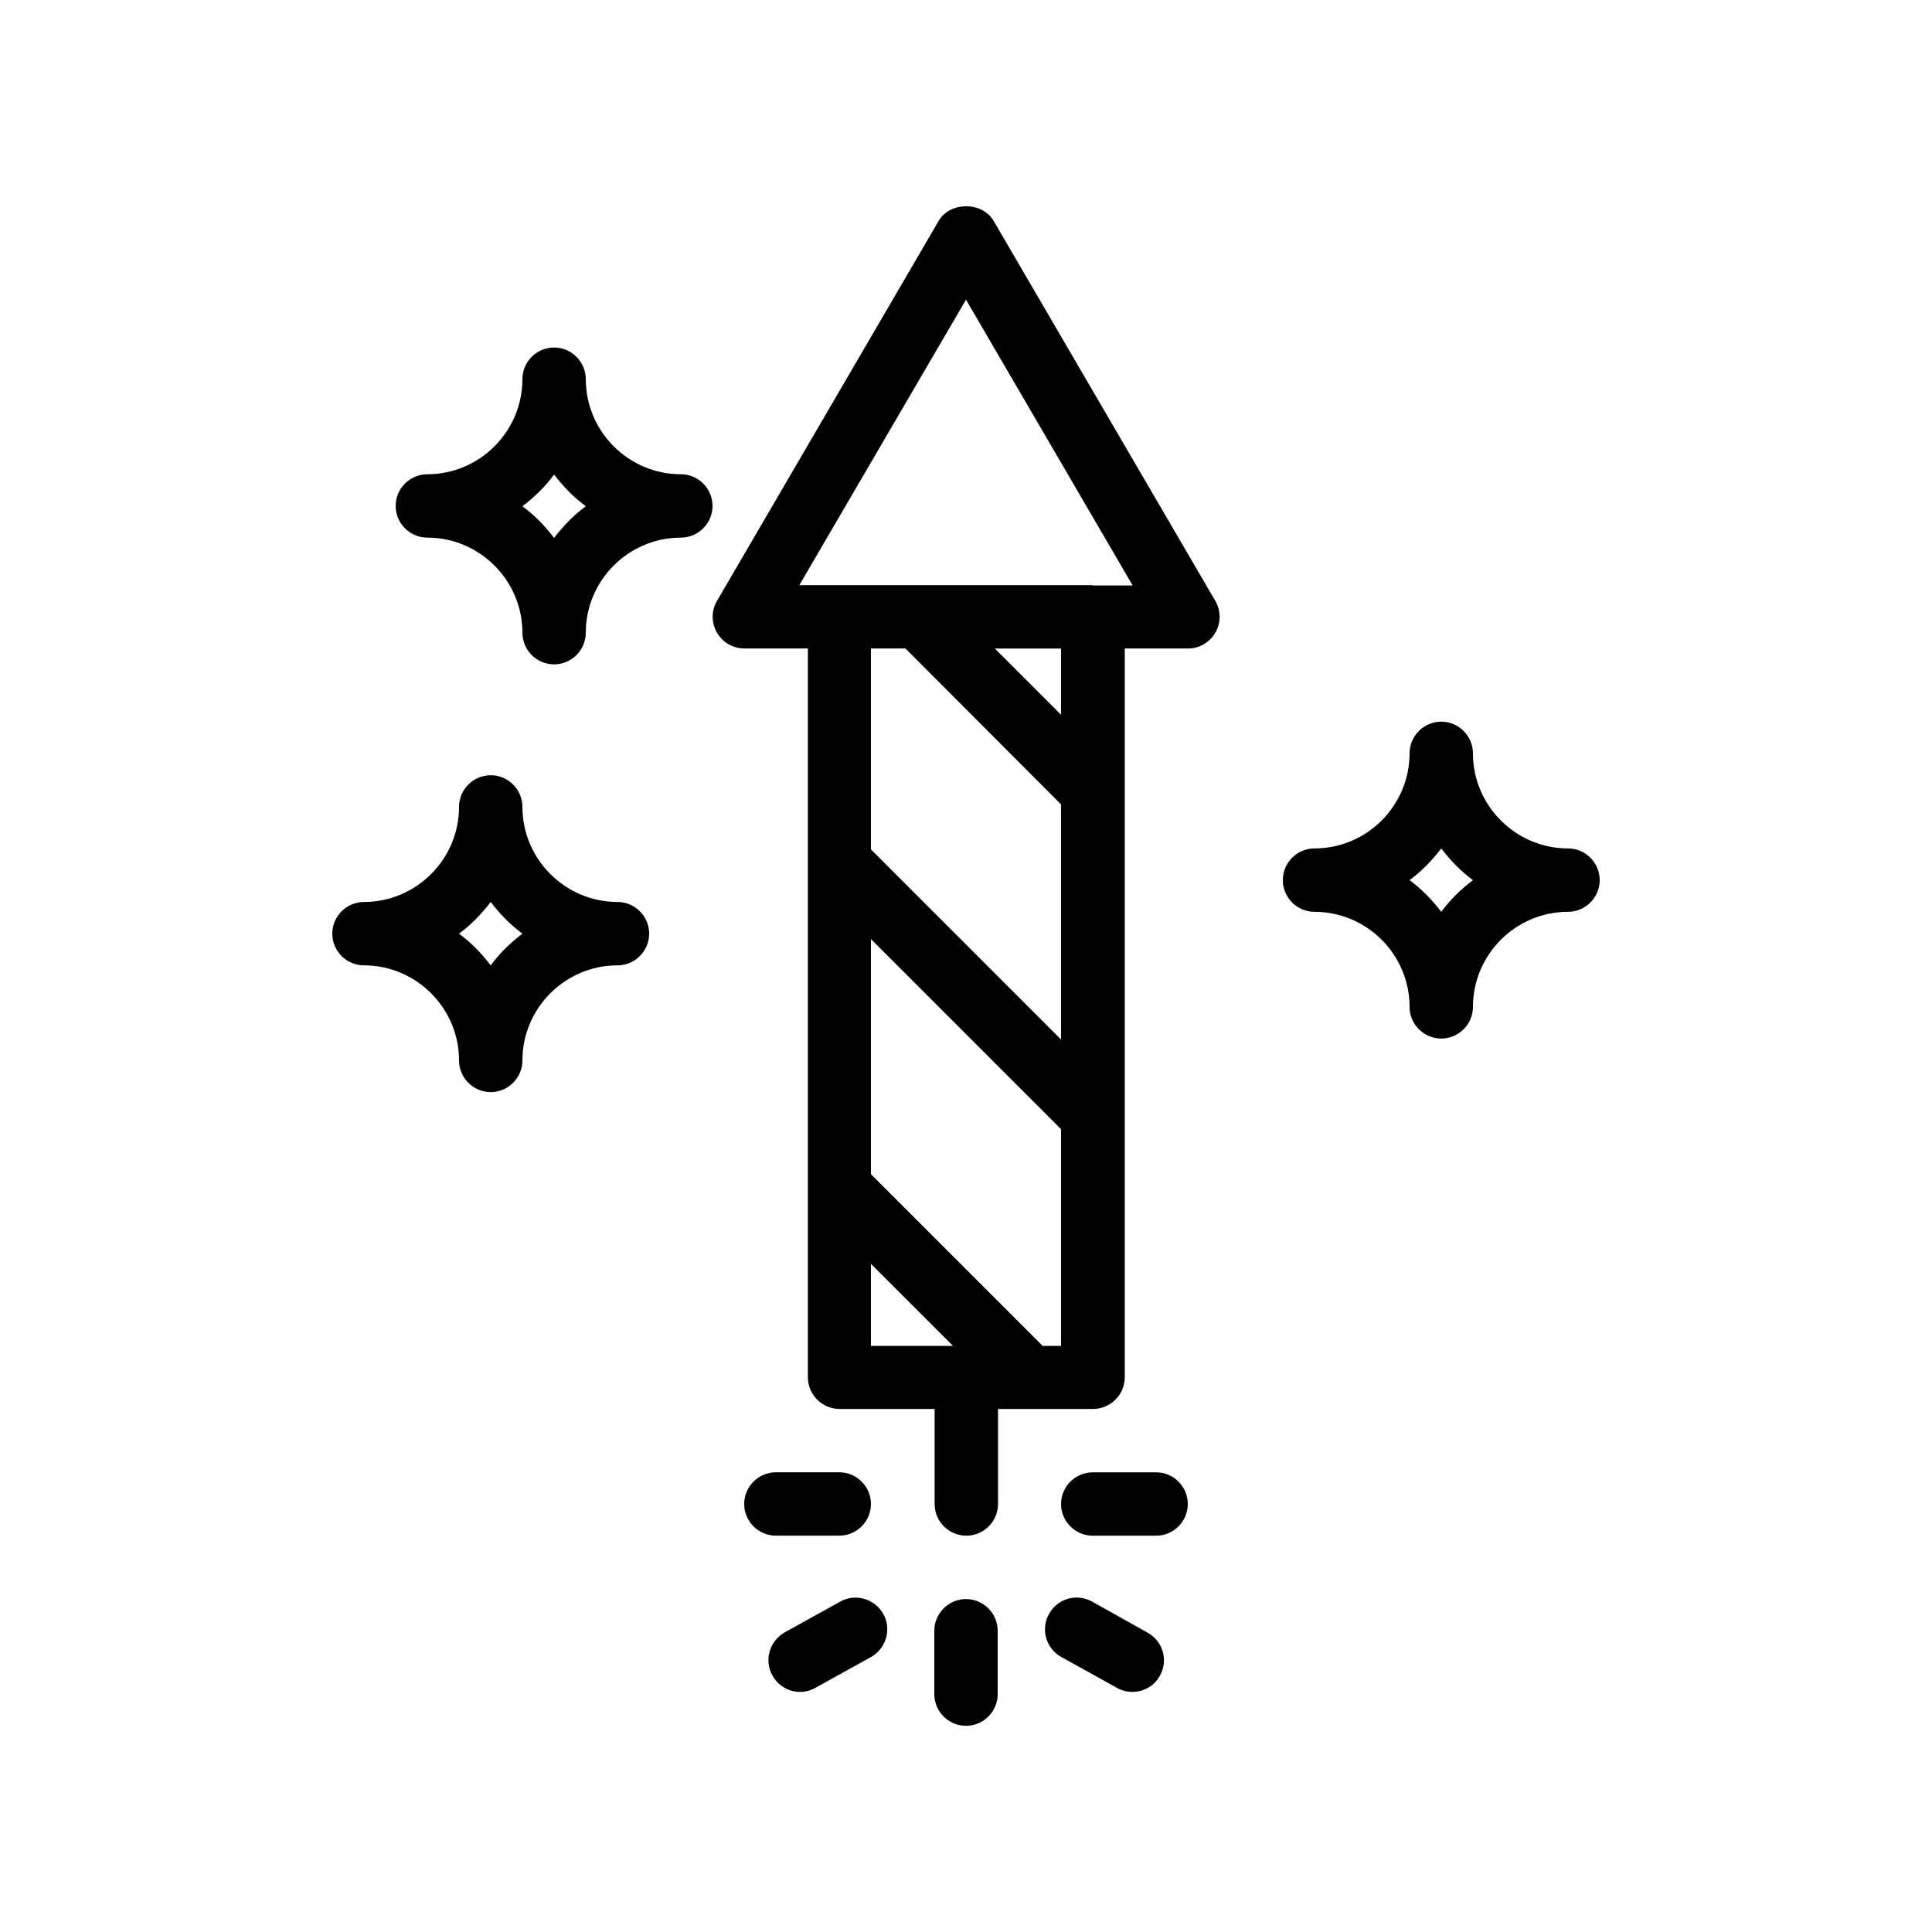 <?xml version="1.0" encoding="UTF-8"?>
<!-- Uploaded to: ICON Repo, www.svgrepo.com, Generator: ICON Repo Mixer Tools -->
<svg fill="#000000" width="800px" height="800px" version="1.1" viewBox="144 144 512 512" xmlns="http://www.w3.org/2000/svg">
 <g>
  <path d="m466.08 311.66c1.512-2.602 1.512-5.793 0-8.398l-58.777-100.76c-3.023-5.121-11.504-5.121-14.527 0l-58.777 100.76c-1.512 2.602-1.512 5.793 0 8.398 1.512 2.602 4.281 4.199 7.305 4.199h16.793v193.13c0 4.617 3.777 8.398 8.398 8.398h25.191v25.191c0 4.617 3.777 8.398 8.398 8.398 4.617 0 8.398-3.777 8.398-8.398v-25.191h25.191c4.617 0 8.398-3.777 8.398-8.398v-193.13h16.793c2.934 0 5.703-1.598 7.215-4.199zm-82.121 4.199 41.227 41.312v62.305l-50.383-50.383v-53.234zm-9.152 163.07 21.746 21.746h-21.746zm45.426 21.664-45.426-45.43v-62.305l50.383 50.383v57.434h-4.957zm4.953-167.18-17.551-17.551 17.551 0.004zm8.398-34.34h-77.754l44.168-75.656 44.168 75.738h-10.582z"/>
  <path d="m400 567.77c-4.617 0-8.398 3.777-8.398 8.398v16.793c0 4.617 3.777 8.398 8.398 8.398 4.617 0 8.398-3.777 8.398-8.398v-16.793c-0.004-4.617-3.781-8.398-8.398-8.398z"/>
  <path d="m458.78 542.58c0-4.617-3.777-8.398-8.398-8.398h-16.793c-4.617 0-8.398 3.777-8.398 8.398 0 4.617 3.777 8.398 8.398 8.398h16.793c4.617-0.004 8.398-3.781 8.398-8.398z"/>
  <path d="m366.41 550.97c4.617 0 8.398-3.777 8.398-8.398 0-4.617-3.777-8.398-8.398-8.398h-16.793c-4.617 0-8.398 3.777-8.398 8.398 0 4.617 3.777 8.398 8.398 8.398z"/>
  <path d="m433.42 568.44c-4.031-2.266-9.152-0.84-11.418 3.273-2.266 4.031-0.84 9.152 3.273 11.418l14.695 8.145c1.258 0.754 2.688 1.09 4.113 1.09 2.938 0 5.793-1.512 7.305-4.281 2.266-4.031 0.84-9.152-3.273-11.418z"/>
  <path d="m356 592.37c1.426 0 2.769-0.336 4.113-1.09l14.695-8.145c4.031-2.266 5.543-7.391 3.273-11.418-2.266-4.031-7.391-5.543-11.418-3.273l-14.695 8.145c-4.031 2.266-5.543 7.391-3.273 11.418 1.512 2.766 4.363 4.363 7.305 4.363z"/>
  <path d="m517.55 410.83c0 4.617 3.777 8.398 8.398 8.398 4.617 0 8.398-3.777 8.398-8.398 0-13.855 11.336-25.191 25.191-25.191 4.617 0 8.398-3.777 8.398-8.398 0-4.617-3.777-8.398-8.398-8.398-13.855 0-25.191-11.336-25.191-25.191 0-4.617-3.777-8.398-8.398-8.398-4.617 0-8.398 3.777-8.398 8.398 0 13.855-11.336 25.191-25.191 25.191-4.617 0-8.398 3.777-8.398 8.398 0 4.617 3.777 8.398 8.398 8.398 13.855 0 25.191 11.336 25.191 25.191zm8.395-41.984c2.434 3.191 5.207 6.047 8.398 8.398-3.191 2.434-6.047 5.207-8.398 8.398-2.434-3.191-5.207-6.047-8.398-8.398 3.195-2.356 5.965-5.211 8.398-8.398z"/>
  <path d="m232.06 391.43c0 4.617 3.777 8.398 8.398 8.398 13.855 0 25.191 11.336 25.191 25.191 0 4.617 3.777 8.398 8.398 8.398 4.617 0 8.398-3.777 8.398-8.398 0-13.855 11.336-25.191 25.191-25.191 4.617 0 8.398-3.777 8.398-8.398 0-4.617-3.777-8.398-8.398-8.398-13.855 0-25.191-11.336-25.191-25.191 0-4.617-3.777-8.398-8.398-8.398-4.617 0-8.398 3.777-8.398 8.398 0 13.855-11.336 25.191-25.191 25.191-4.621 0-8.398 3.781-8.398 8.398zm41.984-8.398c2.434 3.191 5.207 6.047 8.398 8.398-3.191 2.434-6.047 5.207-8.398 8.398-2.434-3.191-5.207-6.047-8.398-8.398 3.191-2.352 5.961-5.207 8.398-8.398z"/>
  <path d="m324.43 269.68c-13.855 0-25.191-11.336-25.191-25.191 0-4.617-3.777-8.398-8.398-8.398-4.617 0-8.398 3.777-8.398 8.398 0 13.855-11.336 25.191-25.191 25.191-4.617 0-8.398 3.777-8.398 8.398 0 4.617 3.777 8.398 8.398 8.398 13.855 0 25.191 11.336 25.191 25.191 0 4.617 3.777 8.398 8.398 8.398 4.617 0 8.398-3.777 8.398-8.398 0-13.855 11.336-25.191 25.191-25.191 4.617 0 8.398-3.777 8.398-8.398s-3.777-8.398-8.398-8.398zm-33.586 16.879c-2.434-3.191-5.207-6.047-8.398-8.398 3.191-2.434 6.047-5.207 8.398-8.398 2.434 3.191 5.207 6.047 8.398 8.398-3.191 2.352-5.965 5.207-8.398 8.398z"/>
 </g>
</svg>